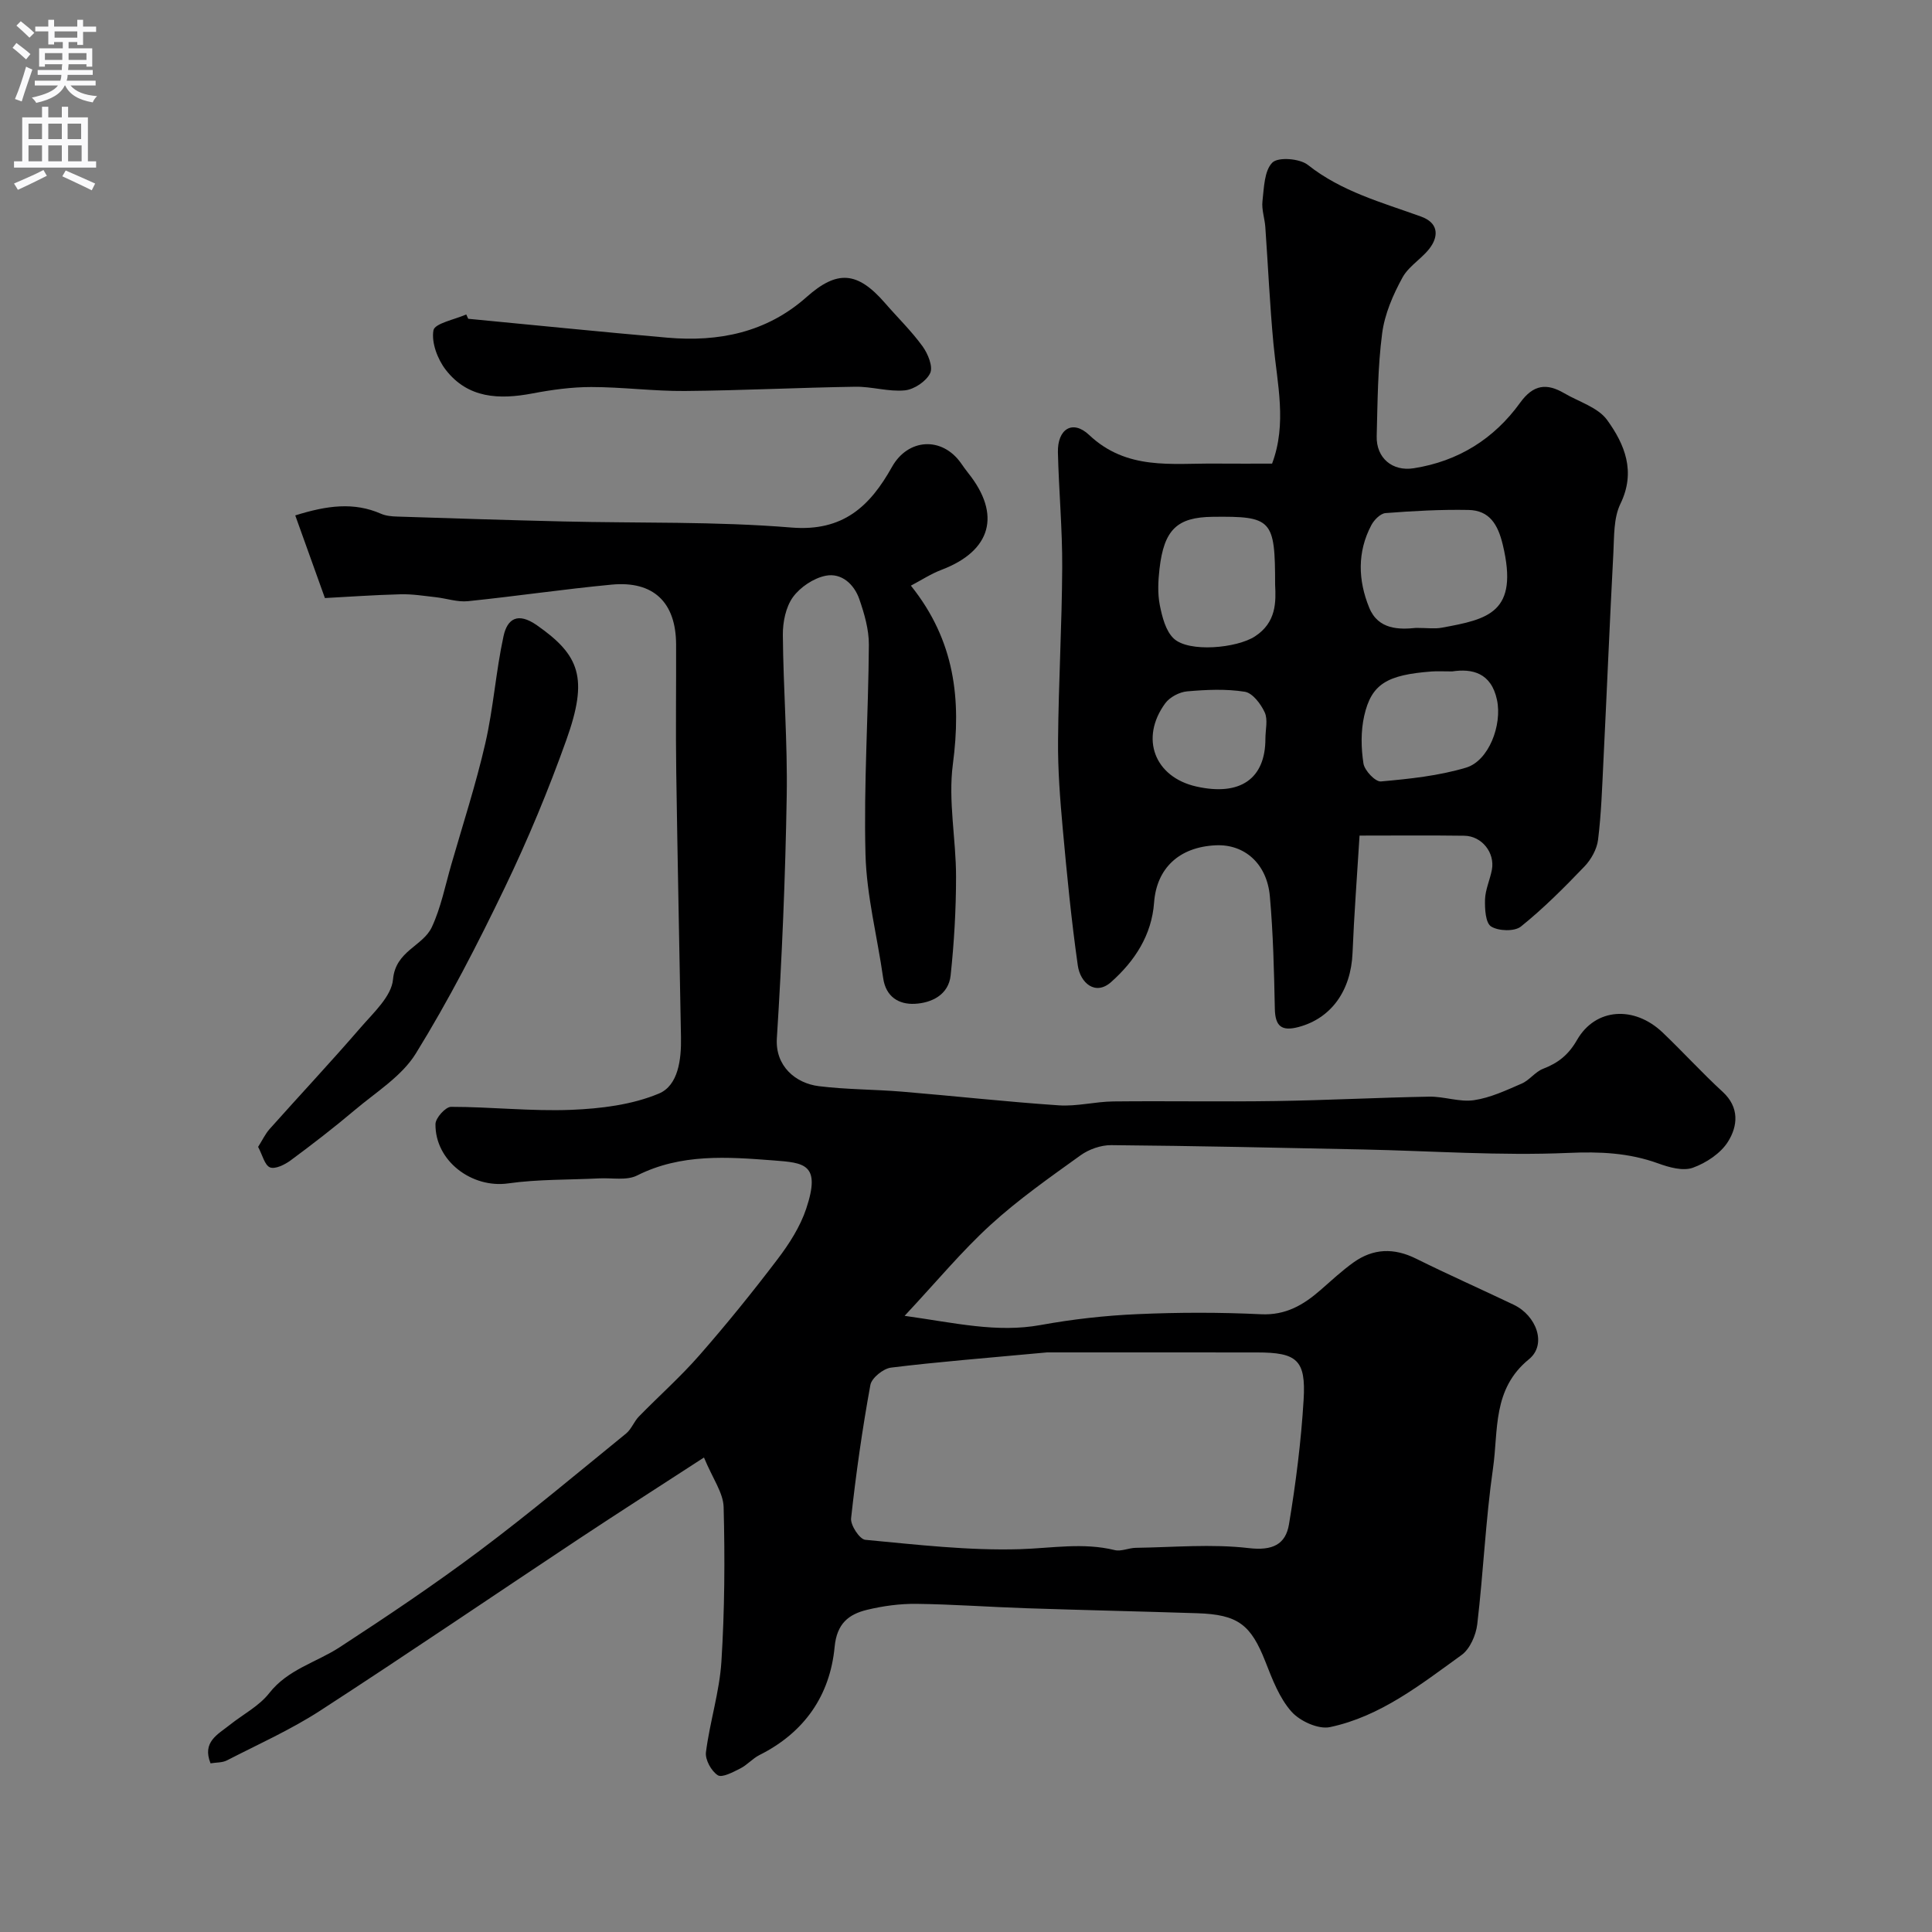 <svg enable-background="new 0 0 400 400" viewBox="0 0 400 400" xmlns="http://www.w3.org/2000/svg"><rect x="0" y="0" width="400" height="400" fill="#808080" stroke="none"/><g fill="#000001"><path d="m145.75 301.76c-9.16 5.95-17.48 11.27-25.71 16.72-17.94 11.9-35.73 24.01-53.79 35.72-6.09 3.94-12.8 6.94-19.27 10.27-.95.49-2.19.41-3.39.61-1.79-4.44 1.52-5.99 3.96-7.94 2.74-2.19 6.08-3.9 8.18-6.58 3.87-4.95 9.72-6.35 14.57-9.5 9.84-6.41 19.61-12.97 29.01-20.01 10.35-7.76 20.28-16.09 30.32-24.26 1.1-.9 1.63-2.47 2.64-3.51 4.17-4.27 8.66-8.25 12.58-12.74 5.61-6.41 10.98-13.05 16.13-19.83 2.41-3.17 4.68-6.71 5.93-10.44 3.12-9.34-.41-9.53-6.81-10.02-9.42-.72-19.11-1.46-28.19 3.12-2.16 1.09-5.19.47-7.83.6-6.3.32-12.66.16-18.87 1.04-7.49 1.06-15.15-4.63-15.05-12.3.02-1.25 2.09-3.55 3.22-3.55 8.3 0 16.62.95 24.89.62 6.13-.25 12.59-1.04 18.15-3.37 4.03-1.69 4.66-7.11 4.57-11.69-.33-18.27-.71-36.53-.98-54.8-.13-8.83 0-17.66-.03-26.49-.03-8.71-4.67-13.21-13.34-12.39-9.94.94-19.83 2.41-29.77 3.43-2.15.22-4.4-.57-6.61-.82-2.45-.27-4.91-.68-7.35-.61-5.51.14-11.02.54-15.64.78-2.34-6.51-4.18-11.66-6.14-17.11 6.61-2.07 12.14-2.8 17.76-.34 1.01.44 2.23.55 3.36.58 11.43.37 22.86.74 34.3 1.01 15.76.38 31.59-.03 47.28 1.26 10.74.88 16.3-4.43 20.84-12.54 3.33-5.95 10.39-6.35 14.31-.76.47.67.94 1.34 1.45 1.98 6.92 8.63 4.82 16.15-5.49 20.07-2.17.82-4.16 2.13-6.35 3.28 9.16 11.44 10.45 23.62 8.69 36.98-1 7.59.66 15.5.66 23.27 0 6.82-.4 13.66-1.12 20.44-.43 4.02-3.93 5.72-7.46 5.89-3.27.15-5.96-1.44-6.51-5.34-1.21-8.55-3.44-17.06-3.66-25.62-.38-14.44.6-28.9.7-43.36.02-3.16-.93-6.44-1.98-9.47-1.07-3.09-3.7-5.49-6.96-4.84-2.51.5-5.28 2.36-6.79 4.44-1.48 2.06-2.1 5.16-2.08 7.8.09 11.14.99 22.29.8 33.43-.28 16.71-.98 33.42-2.04 50.09-.37 5.76 3.88 9.33 8.7 9.92 5.72.71 11.53.66 17.28 1.14 10.81.9 21.59 2.1 32.41 2.83 3.73.25 7.52-.77 11.29-.81 11.2-.12 22.4.09 33.6-.08 10.6-.16 21.2-.72 31.8-.91 3.09-.05 6.28 1.17 9.26.73 3.39-.5 6.68-2.05 9.88-3.44 1.61-.7 2.78-2.42 4.4-3.05 3.13-1.21 5.26-2.86 7.06-6 3.83-6.64 11.85-7.1 17.7-1.53 4.22 4.02 8.15 8.35 12.44 12.29 3.52 3.23 3.11 7.1 1.13 10.28-1.51 2.44-4.53 4.44-7.31 5.44-2.04.73-4.92-.08-7.17-.9-6.1-2.21-12.1-2.46-18.65-2.17-14.06.61-28.18-.41-42.28-.71-17.43-.36-34.86-.75-52.3-.9-2.14-.02-4.62.85-6.37 2.11-6.37 4.58-12.85 9.12-18.63 14.4-5.97 5.45-11.17 11.75-17.79 18.83 10.51 1.47 19.1 3.55 28.17 1.9 6.6-1.2 13.33-1.96 20.03-2.25 8.51-.38 17.07-.39 25.58.02 5.13.25 8.8-1.93 12.34-5.02 2.23-1.95 4.41-3.98 6.81-5.7 4.09-2.93 8.39-3.06 12.96-.79 6.67 3.31 13.49 6.33 20.21 9.54 4.71 2.24 6.93 8.21 3.17 11.28-7.61 6.19-6.32 14.72-7.44 22.52-1.54 10.72-2 21.59-3.27 32.35-.27 2.26-1.51 5.12-3.26 6.38-8.44 6.09-16.78 12.71-27.23 14.92-2.4.51-6.23-1.23-7.98-3.21-2.5-2.82-3.96-6.69-5.38-10.31-3.03-7.71-5.67-9.79-14.16-10.06-11.76-.38-23.53-.64-35.29-1.03-7.6-.25-15.2-.82-22.8-.91-3.41-.04-6.9.43-10.22 1.23-3.83.93-6.27 2.84-6.73 7.69-.96 10.08-6.27 17.72-15.54 22.37-1.44.72-2.57 2.08-4.01 2.8-1.49.75-3.75 1.97-4.65 1.39-1.34-.87-2.64-3.23-2.44-4.77.8-6.29 2.8-12.47 3.2-18.76.67-10.62.74-21.31.46-31.96-.07-2.98-2.26-5.91-4.07-10.29zm71.02-21.76c-12.99 1.21-22.67 1.96-32.29 3.15-1.61.2-4.02 2.14-4.28 3.6-1.67 9.14-2.98 18.36-3.99 27.59-.16 1.43 1.77 4.35 2.93 4.46 10.66 1 21.38 2.26 32.03 1.94 6.58-.2 13.05-1.42 19.62.19 1.33.33 2.9-.45 4.36-.47 7.81-.11 15.71-.84 23.41.06 4.89.57 7.61-.74 8.31-4.93 1.42-8.53 2.51-17.15 3.03-25.78.5-8.25-1.38-9.8-9.64-9.8-15.59-.02-31.17-.01-43.49-.01z"/><path d="m281.48 173c-.52 8.49-1.13 16.38-1.45 24.28-.32 7.84-4.42 13.55-11.17 15.35-3.53.94-4.85-.15-4.92-3.8-.16-7.76-.34-15.54-1.03-23.27-.6-6.77-5.28-10.83-11.2-10.55-7.66.35-12.25 4.82-12.77 11.86-.49 6.72-3.98 12.08-8.88 16.44-3.28 2.93-6.4.18-6.91-3.4-1.34-9.41-2.26-18.88-3.12-28.35-.55-6.08-1.03-12.2-.97-18.3.1-11.93.8-23.87.86-35.8.04-7.93-.7-15.86-.89-23.8-.12-4.79 3.01-6.87 6.47-3.6 7.8 7.35 17.01 5.84 26.12 5.92 3.83.03 7.65.01 11.75.01 3.12-8.29 1.06-16.52.29-24.76-.76-8.06-1.12-16.16-1.69-24.24-.13-1.79-.79-3.61-.59-5.34.32-2.78.37-6.31 2.05-7.99 1.2-1.2 5.68-.85 7.36.49 6.98 5.53 15.35 7.77 23.4 10.68 3.6 1.3 3.46 3.82 2.35 5.76-1.49 2.6-4.71 4.22-6.15 6.83-1.97 3.58-3.71 7.6-4.23 11.6-.92 7.02-.94 14.17-1.13 21.28-.12 4.53 3.26 7.34 7.65 6.65 9.23-1.44 16.65-6.09 22.04-13.56 2.75-3.81 5.51-4.1 9.15-1.97 3.04 1.78 6.99 2.93 8.88 5.55 3.62 5.01 5.99 10.66 2.74 17.34-1.43 2.94-1.28 6.74-1.46 10.17-.76 14.36-1.35 28.73-2.06 43.1-.27 5.44-.44 10.9-1.11 16.29-.24 1.94-1.43 4.08-2.81 5.52-4.18 4.36-8.47 8.67-13.16 12.44-1.32 1.06-4.64.95-6.17-.01-1.17-.74-1.32-3.67-1.26-5.61.07-2.06 1.03-4.07 1.42-6.14.66-3.53-2.09-6.99-5.71-7.04-7.13-.1-14.28-.03-21.69-.03zm11.69-43c2.33 0 3.87.23 5.32-.04 9.62-1.76 16.03-3.09 12.64-17.2-1-4.15-2.73-7.1-7.11-7.18-5.72-.11-11.46.21-17.16.65-1.05.08-2.36 1.4-2.93 2.48-2.97 5.58-2.75 11.48-.45 17.1 1.87 4.61 6.29 4.54 9.69 4.19zm-29.17-8.94c0-13.54-.65-14.2-12.93-14.06-7.37.08-10.08 2.65-11.01 10.8-.28 2.46-.41 5.06.06 7.46.49 2.45 1.21 5.36 2.89 6.94 3.11 2.93 13.05 2.01 16.81-.44 4.49-2.92 4.35-7.22 4.18-10.7zm36.66 17.95c-1.91 0-3.08-.07-4.23.01-9.28.7-12.5 2.59-13.99 9.21-.71 3.16-.65 6.63-.15 9.85.23 1.46 2.47 3.81 3.61 3.71 5.93-.53 11.97-1.16 17.64-2.86 4.7-1.41 7.49-8.82 6.4-14-1.19-5.67-5.17-6.54-9.28-5.92zm-38.67 13.91c0-1.83.55-3.91-.14-5.42-.8-1.75-2.52-4.03-4.13-4.28-3.89-.62-7.97-.43-11.94-.08-1.6.14-3.59 1.19-4.53 2.47-5.3 7.25-2.21 15.28 6.44 17.23 9.07 2.04 14.31-1.59 14.3-9.92z"/><path d="m53.44 237.45c.88-1.38 1.48-2.69 2.4-3.72 6.26-7.02 12.69-13.88 18.83-20.99 2.65-3.07 6.39-6.46 6.7-9.97.53-5.95 6.2-6.85 8.05-10.85 1.87-4.03 2.75-8.52 3.99-12.83 2.42-8.4 5.13-16.73 7.08-25.24 1.67-7.28 2.17-14.83 3.76-22.14.78-3.6 2.95-5.03 6.92-2.25 8.88 6.21 10.66 10.92 6.1 23.7-3.71 10.4-7.97 20.66-12.76 30.61-5.63 11.7-11.6 23.31-18.42 34.35-2.91 4.71-8.23 7.98-12.63 11.7-4.31 3.64-8.78 7.09-13.31 10.44-1.2.88-3.18 1.86-4.26 1.43-1.1-.46-1.55-2.56-2.45-4.24z"/><path d="m96.94 66c13.73 1.31 27.46 2.71 41.2 3.91 10.66.93 20.58-1.06 28.85-8.41 6.34-5.63 10.52-5.34 16.23 1.23 2.59 2.99 5.46 5.77 7.77 8.95 1.12 1.53 2.23 4.24 1.59 5.58-.81 1.69-3.32 3.37-5.24 3.56-3.37.33-6.85-.81-10.27-.75-11.77.18-23.53.78-35.3.88-6.46.05-12.92-.82-19.38-.82-4.06 0-8.17.57-12.17 1.33-6.86 1.3-13.34 1.04-17.93-4.89-1.7-2.19-3-5.65-2.55-8.18.26-1.45 4.4-2.22 6.79-3.29.13.29.27.59.41.9z"/></g><path d="m2.6 9.9.8-1c.9.7 1.9 1.4 2.9 2.3l-.9 1.1c-1.1-1-2-1.8-2.8-2.4zm.5 10.6c.9-2.1 1.6-4.3 2.3-6.7.4.2.8.4 1.3.6-.7 2.1-1.5 4.3-2.2 6.6zm.3-15.2.9-.9c1 .8 2 1.6 2.8 2.4l-1 1c-.9-.9-1.8-1.7-2.7-2.5zm12.6-1.2h1.2v1.4h2.7v1.1h-2.7v2.7h-1.2v-.6h-1.8v1.3h4.9v3.8h-1.2v-.5h-3.7c0 .4-.1.9-.1 1.2h5.1v1h-5.2c0 .5-.1.9-.2 1.2h6v1h-5.2c1.1 1.3 2.9 2 5.5 2.2-.4.4-.7.8-.9 1.3-2.9-.5-4.8-1.6-5.7-3.5h-.1c-.8 1.7-2.7 2.9-5.9 3.6-.2-.4-.6-.8-.9-1.1 2.8-.6 4.6-1.4 5.4-2.5h-4.8v-1h5.3c.1-.3.2-.7.2-1.2h-4.9v-1h5c0-.4 0-.8.1-1.2h-3.6v.5h-1.2v-3.8h4.9v-1.3h-1.8v.5h-1.2v-2.7h-2.7v-1h2.7v-1.4h1.2v1.4h4.8zm-6.7 8.3h3.6c0-.4 0-.9 0-1.4h-3.6zm1.9-4.6h4.8v-1.3h-4.7v1.3zm6.7 3.2h-3.7v1.4h3.7v-2.4z" fill="#fafafb"/><path d="m8.7 22.1h1.3v2.2h2.8v-2.2h1.3v2.2h4.1v9.1h1.7v1.3h-17v-1.3h1.7v-9.1h4.1zm.3 13.1.7 1.2c-1.8.9-3.8 1.9-6 2.9-.2-.4-.5-.8-.8-1.3 2.3-1 4.4-1.9 6.1-2.8zm-3.1-6.4h2.8v-3.2h-2.8zm0 4.6h2.8v-3.3h-2.8zm4.1-4.6h2.8v-3.2h-2.8zm0 4.6h2.8v-3.3h-2.8zm3.6 1.9c2.1.9 4.1 1.8 6.1 2.7l-.7 1.4c-2.2-1.1-4.2-2-6.1-2.9zm3.2-9.7h-2.8v3.2h2.8zm-2.7 7.8h2.8v-3.3h-2.8z" fill="#fafafb"/></svg>